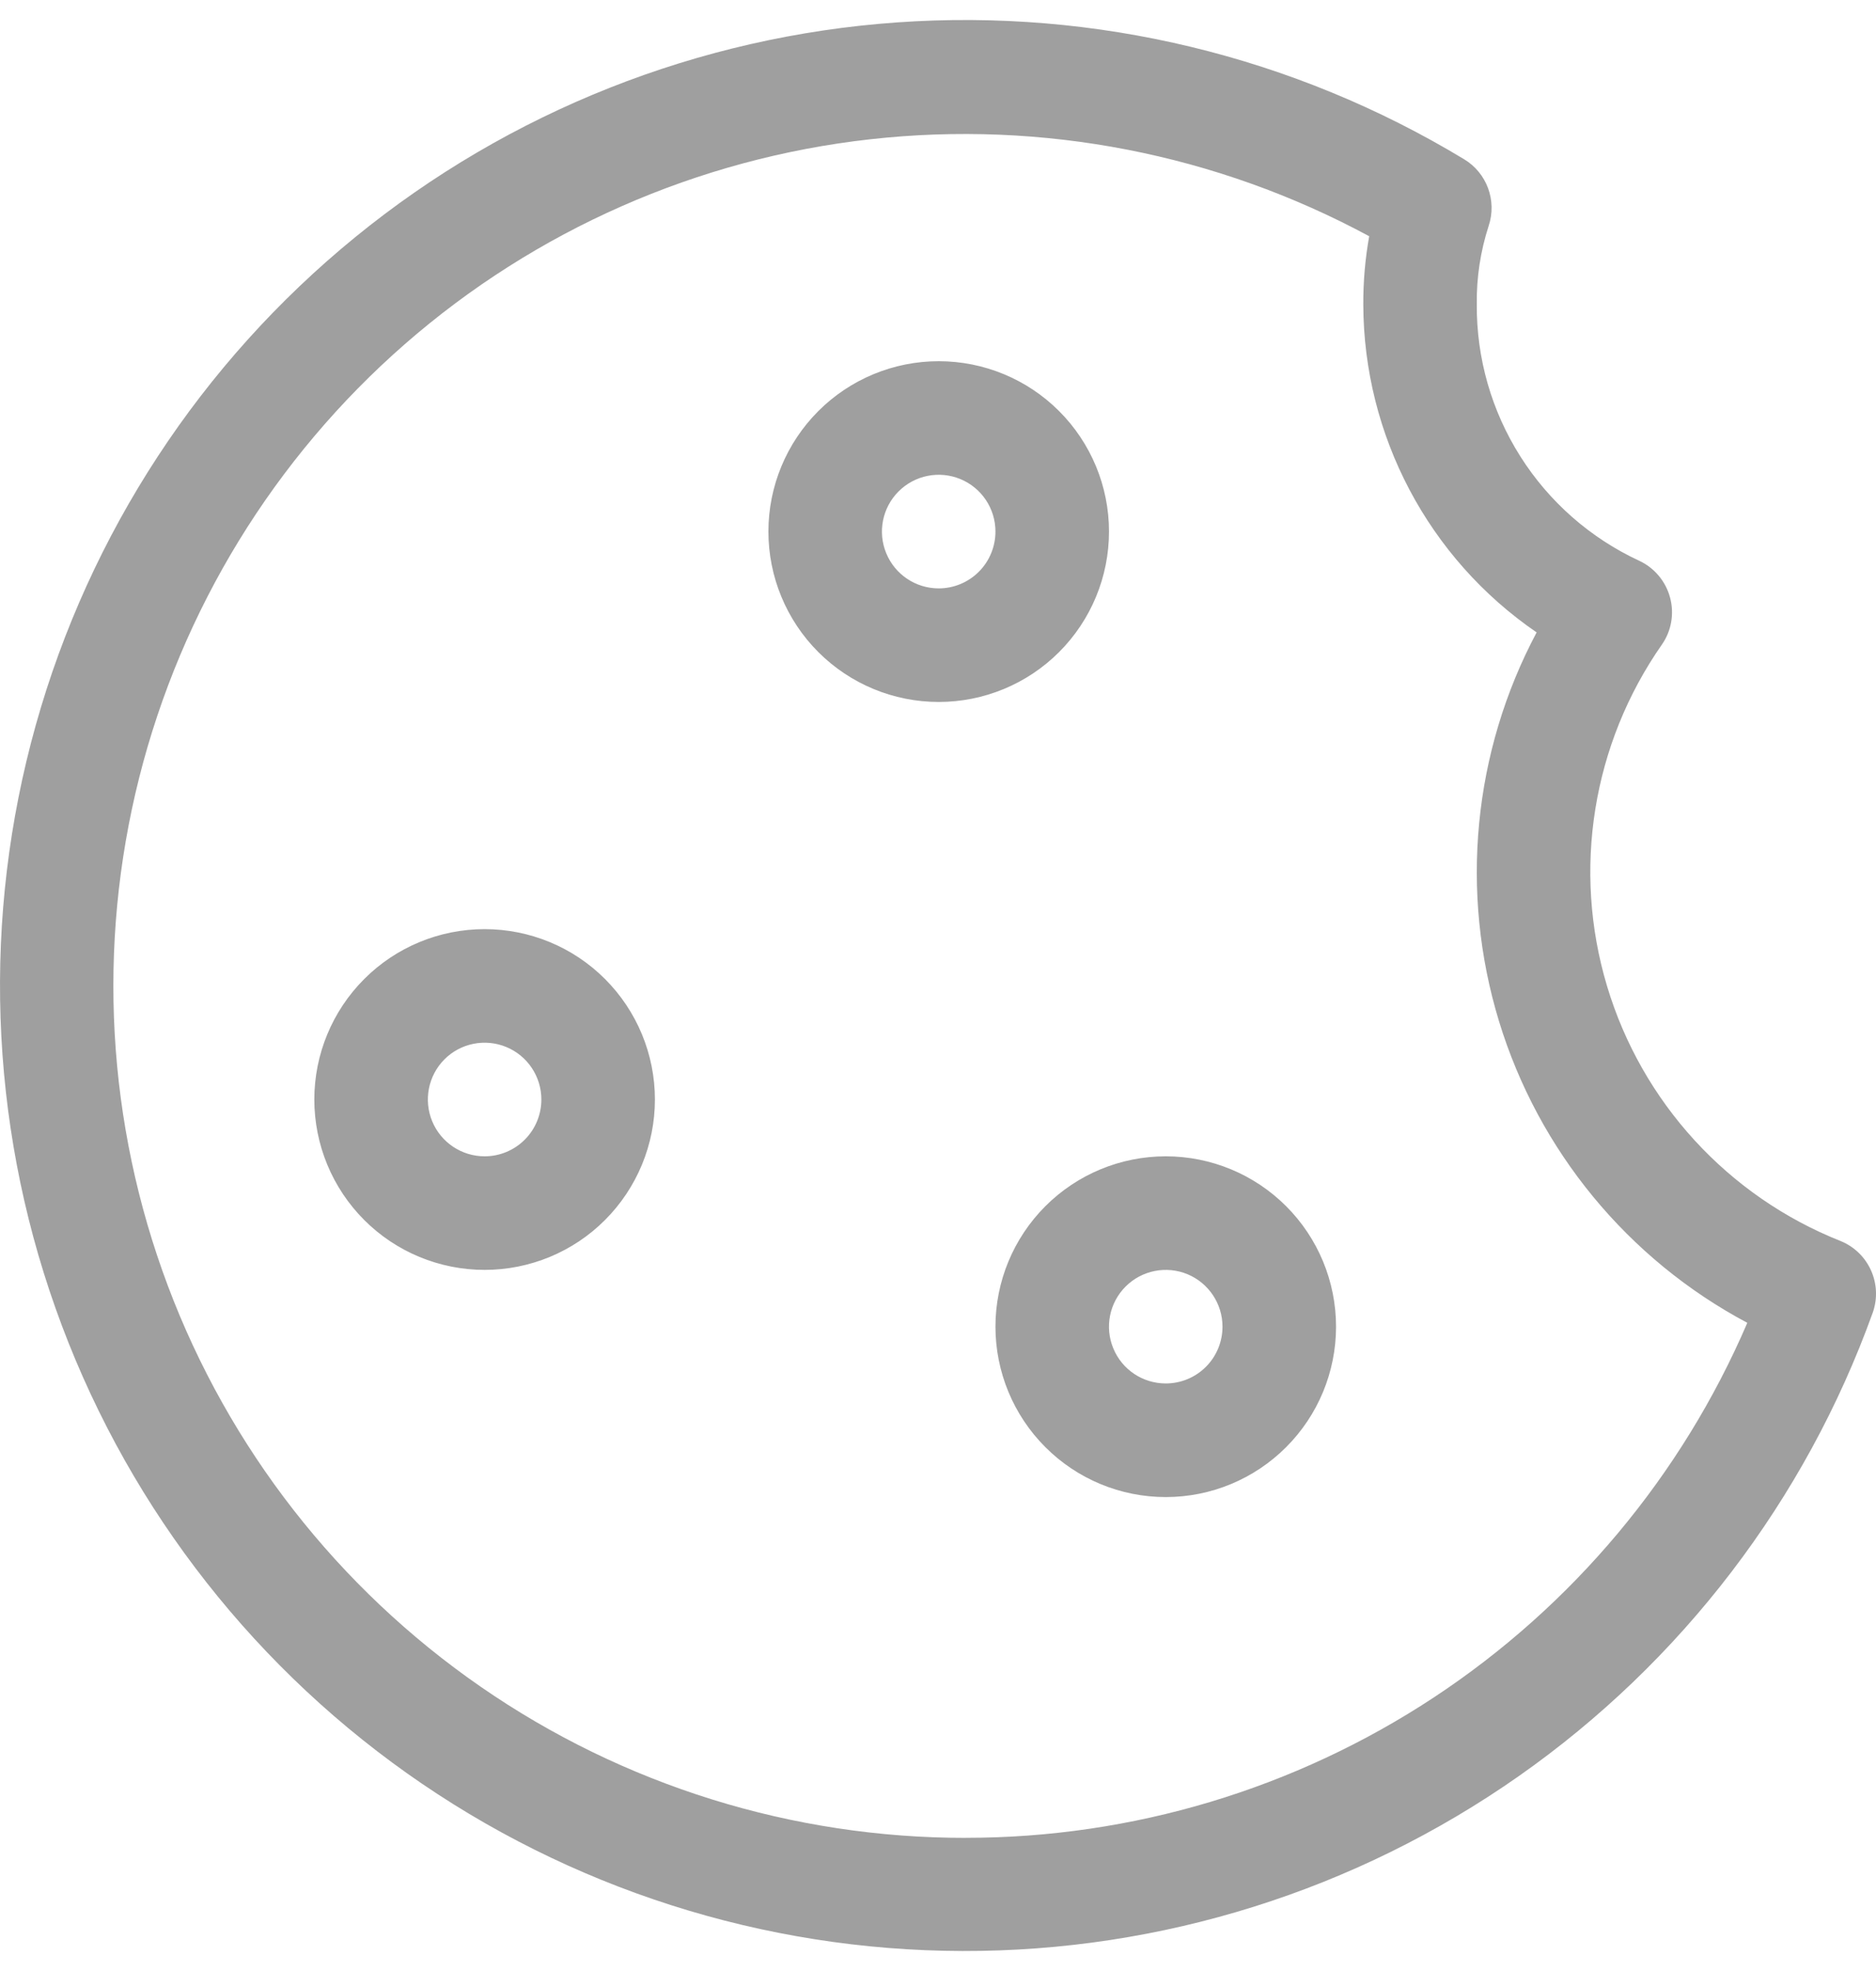 <svg width="40" height="42" viewBox="0 0 40 42" fill="none" xmlns="http://www.w3.org/2000/svg">
<path d="M39.245 26.445C36.842 25.491 35.008 23.489 34.265 21.012C33.522 18.535 33.953 15.855 35.435 13.735C35.639 13.442 35.702 13.074 35.608 12.73C35.515 12.386 35.275 12.1 34.951 11.949C33.911 11.467 33.031 10.695 32.417 9.726C31.803 8.758 31.48 7.633 31.488 6.486C31.48 5.918 31.566 5.352 31.742 4.811C31.92 4.274 31.702 3.684 31.217 3.393C27.586 1.198 23.365 0.179 19.133 0.477C14.9 0.774 10.863 2.372 7.575 5.053C4.286 7.734 1.907 11.366 0.763 15.451C-0.382 19.537 -0.235 23.876 1.183 27.874C2.6 31.873 5.219 35.336 8.681 37.789C12.143 40.241 16.279 41.563 20.521 41.574C24.764 41.585 28.906 40.284 32.381 37.849C35.855 35.414 38.492 31.964 39.93 27.973C40.147 27.362 39.845 26.689 39.245 26.445L39.245 26.445ZM20.596 39.163C16.899 39.167 13.288 38.044 10.247 35.941C7.206 33.838 4.879 30.857 3.578 27.396C2.277 23.935 2.064 20.16 2.967 16.574C3.871 12.989 5.847 9.765 8.632 7.333C11.417 4.902 14.879 3.378 18.553 2.968C22.228 2.557 25.94 3.278 29.194 5.034C29.108 5.513 29.066 5.999 29.068 6.486C29.075 9.282 30.457 11.896 32.764 13.476C31.408 16.023 31.12 19.003 31.962 21.763C32.805 24.522 34.709 26.833 37.256 28.188C35.856 31.445 33.531 34.221 30.57 36.172C27.609 38.122 24.141 39.162 20.596 39.162L20.596 39.163ZM10.333 19.799C9.37 19.799 8.446 20.181 7.766 20.862C7.085 21.543 6.702 22.466 6.702 23.429C6.702 24.392 7.085 25.316 7.766 25.997C8.446 26.678 9.37 27.06 10.333 27.06C11.296 27.06 12.22 26.678 12.9 25.997C13.581 25.316 13.964 24.392 13.964 23.429C13.964 22.466 13.581 21.543 12.9 20.862C12.22 20.181 11.296 19.799 10.333 19.799ZM10.333 24.64C9.844 24.64 9.402 24.345 9.215 23.893C9.028 23.44 9.131 22.92 9.477 22.573C9.823 22.227 10.344 22.124 10.796 22.311C11.248 22.498 11.543 22.94 11.543 23.429C11.543 23.75 11.416 24.058 11.189 24.285C10.962 24.512 10.654 24.64 10.333 24.64L10.333 24.64ZM24.856 24.64H24.856C23.893 24.64 22.97 25.022 22.289 25.703C21.608 26.384 21.225 27.307 21.225 28.27C21.225 29.233 21.608 30.157 22.289 30.837C22.97 31.519 23.893 31.901 24.856 31.901C25.819 31.901 26.742 31.519 27.423 30.837C28.104 30.157 28.487 29.233 28.487 28.27C28.487 27.307 28.104 26.384 27.423 25.703C26.742 25.022 25.819 24.64 24.856 24.64H24.856ZM24.856 29.481L24.856 29.48C24.366 29.48 23.925 29.186 23.738 28.733C23.55 28.281 23.654 27.761 24 27.415C24.346 27.069 24.867 26.965 25.319 27.152C25.771 27.34 26.066 27.781 26.066 28.27C26.066 28.591 25.939 28.899 25.712 29.126C25.485 29.353 25.177 29.48 24.856 29.48L24.856 29.481ZM23.646 11.327C23.646 10.364 23.263 9.441 22.582 8.76C21.901 8.079 20.978 7.697 20.015 7.697C19.052 7.697 18.129 8.079 17.448 8.76C16.767 9.441 16.384 10.364 16.384 11.327C16.384 12.29 16.767 13.214 17.448 13.895C18.129 14.576 19.052 14.958 20.015 14.958C20.978 14.958 21.901 14.576 22.582 13.895C23.263 13.214 23.646 12.29 23.646 11.327ZM20.015 12.538C19.525 12.538 19.084 12.243 18.897 11.791C18.709 11.338 18.813 10.818 19.159 10.472C19.506 10.125 20.026 10.022 20.478 10.209C20.931 10.396 21.225 10.838 21.225 11.327C21.225 11.648 21.098 11.956 20.871 12.183C20.644 12.41 20.336 12.538 20.015 12.538L20.015 12.538Z" fill="#9F9F9F"/>
</svg>
